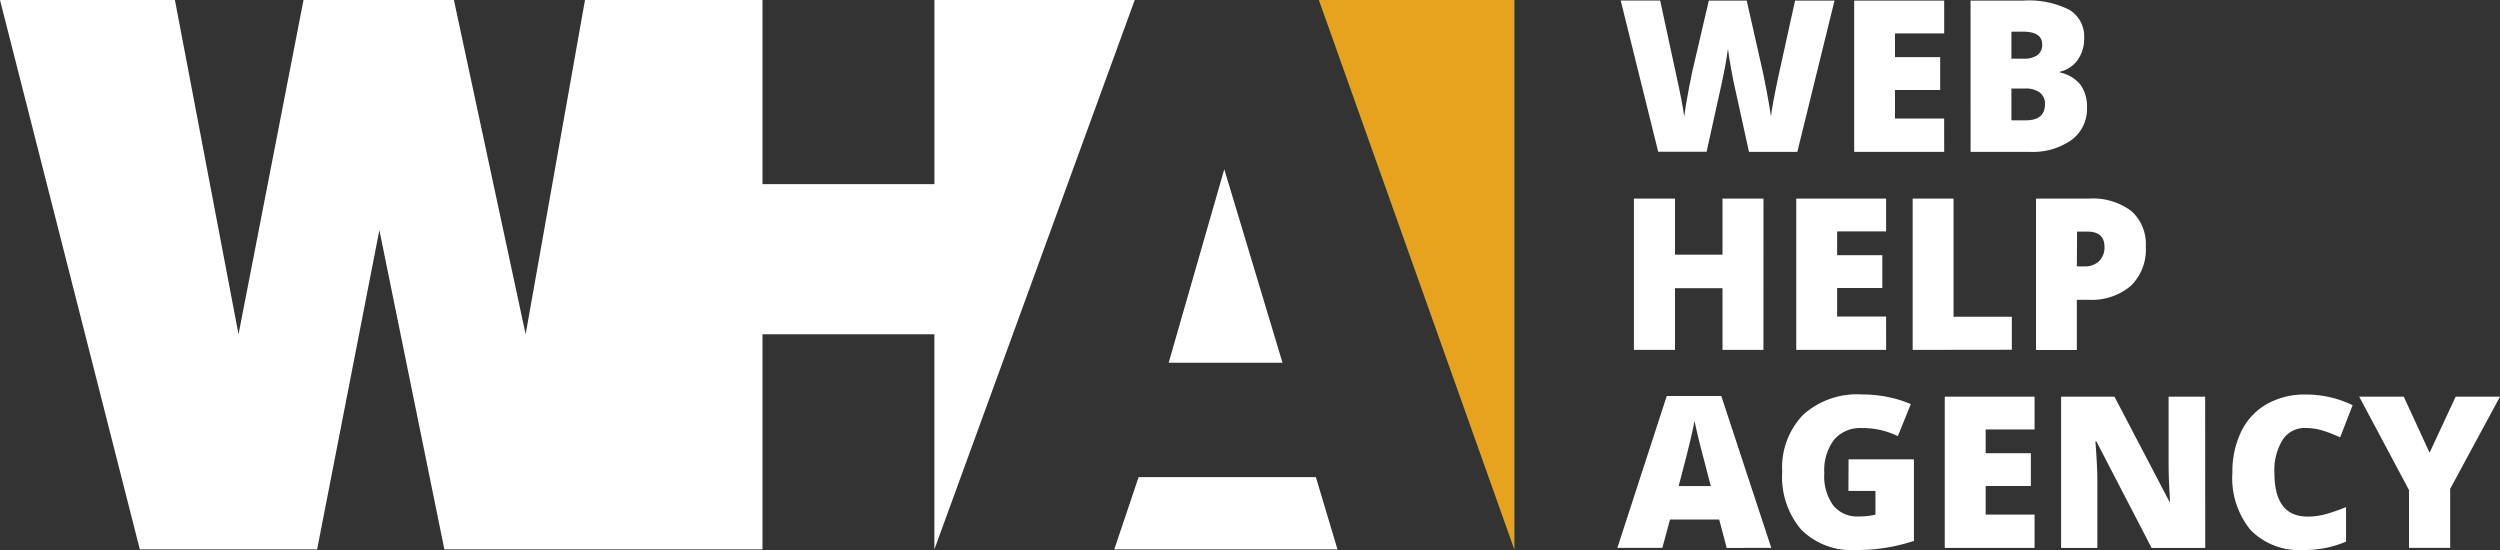 <svg xmlns="http://www.w3.org/2000/svg" xmlns:xlink="http://www.w3.org/1999/xlink" width="200" height="44" viewBox="0 0 200 44">
  <rect x="0" y="0" width="200" height="44" fill="#333333" stroke="none"/>
  <defs>
    <clipPath id="clip-path">
      <rect id="Прямоугольник_1" data-name="Прямоугольник 1" width="200" height="44" fill="#fff"/>
    </clipPath>
  </defs>
  <g id="WHA_logo_white" clip-path="url(#clip-path)">
    <path id="Контур_1" data-name="Контур 1" d="M0,0,11.187,43.953H25.369L30.35,18.41l5.2,25.542H61V26.743H74.75v17.21L90.779,0H74.756V14.731H61V0h-14.2L42.051,26.743,36.312,0H24.282l-5.2,26.743L13.993,0Z" fill="#fff"/>
    <path id="Контур_2" data-name="Контур 2" d="M93.493,29.017l4.449-15.478L102.6,29.017Z" fill="#fff"/>
    <path id="Контур_3" data-name="Контур 3" d="M89.141,43.953l1.947-5.781H105.27L107,43.953Z" fill="#fff"/>
    <path id="Контур_4" data-name="Контур 4" d="M121.148,43.953,105.512,0h15.636Z" fill="#006898"/>
    <path id="Контур_5" data-name="Контур 5" d="M105.512,0h15.636V43.956Z" fill="#e7a31d"/>
    <path id="Контур_6" data-name="Контур 6" d="M143.786,12.149h-3.868l-1.159-5.281c-.056-.222-.142-.659-.262-1.317s-.206-1.206-.261-1.645c-.045.359-.117.8-.214,1.337s-.2,1.02-.295,1.467-.5,2.257-1.2,5.431h-3.871l-3-12.1h3.157l1.312,6.076q.448,2.009.612,3.2.108-.834.386-2.3t.518-2.4L136.706.047h3.031l1.035,4.578q.267,1.1.539,2.54c.184.959.3,1.668.365,2.154q.108-.923.589-3.188L143.606.047h3.156Z" fill="#fff"/>
    <path id="Контур_7" data-name="Контур 7" d="M155.535,12.149h-7.2V.047h7.2V2.671H151.6v1.9h3.615V7.2H151.6V9.483h3.932Z" fill="#fff"/>
    <path id="Контур_8" data-name="Контур 8" d="M157.643.047h4.224a7.207,7.207,0,0,1,3.665.731,2.475,2.475,0,0,1,1.2,2.282,2.88,2.88,0,0,1-.52,1.737,2.337,2.337,0,0,1-1.391.928v.083a2.811,2.811,0,0,1,1.633.992,3,3,0,0,1,.506,1.8,3.087,3.087,0,0,1-1.24,2.6,5.4,5.4,0,0,1-3.373.948h-4.7Zm3.27,4.644h.987a1.772,1.772,0,0,0,1.088-.278,1,1,0,0,0,.386-.859q0-1.023-1.54-1.02h-.921Zm0,2.39V9.625h1.151c1.024,0,1.533-.431,1.533-1.292a1.111,1.111,0,0,0-.409-.926A1.88,1.88,0,0,0,162,7.082Z" fill="#fff"/>
    <path id="Контур_9" data-name="Контур 9" d="M141.075,27.991H137.8V23.058h-3.8v4.933h-3.287V15.89h3.287v4.486h3.8V15.89h3.279Z" fill="#fff"/>
    <path id="Контур_10" data-name="Контур 10" d="M150.891,27.991H143.7V15.89h7.188v2.624h-3.918v1.9h3.615v2.624h-3.615v2.285h3.918Z" fill="#fff"/>
    <path id="Контур_11" data-name="Контур 11" d="M153.013,27.991V15.89h3.27v9.45h4.664v2.64Z" fill="#fff"/>
    <path id="Контур_12" data-name="Контур 12" d="M171.664,19.739a4.056,4.056,0,0,1-1.2,3.132,4.845,4.845,0,0,1-3.4,1.112h-.918V28h-3.264V15.89h4.19a5.13,5.13,0,0,1,3.446,1A3.552,3.552,0,0,1,171.664,19.739Zm-5.515,1.573h.6a1.627,1.627,0,0,0,1.17-.414,1.5,1.5,0,0,0,.34-.525,1.513,1.513,0,0,0,.1-.618q0-1.226-1.36-1.226h-.834Z" fill="#fff"/>
    <path id="Контур_13" data-name="Контур 13" d="M138.136,43.833l-.6-2.271h-3.935l-.612,2.268h-3.6l3.951-12.151h4.363l4,12.151Zm-1.274-4.95-.514-1.987q-.185-.661-.442-1.712c-.176-.7-.279-1.2-.345-1.506q-.075.42-.295,1.39t-.973,3.816Z" fill="#fff"/>
    <path id="Контур_14" data-name="Контур 14" d="M147.885,36.749h5.228v6.523a14.444,14.444,0,0,1-4.68.728,5.662,5.662,0,0,1-4.33-1.623,6.484,6.484,0,0,1-1.526-4.628,6.088,6.088,0,0,1,1.668-4.561,6.427,6.427,0,0,1,4.691-1.632,10.308,10.308,0,0,1,2.158.217,9.115,9.115,0,0,1,1.769.556l-1.035,2.563a6.4,6.4,0,0,0-2.875-.647,2.732,2.732,0,0,0-2.225.931,4.035,4.035,0,0,0-.784,2.663,4,4,0,0,0,.709,2.588,2.454,2.454,0,0,0,2.041.889,5.939,5.939,0,0,0,1.341-.142v-1.9h-2.161Z" fill="#fff"/>
    <path id="Контур_15" data-name="Контур 15" d="M162.765,43.833H155.58v-12.1h7.185v2.624h-3.912v1.9h3.615v2.624h-3.615v2.285h3.912Z" fill="#fff"/>
    <path id="Контур_16" data-name="Контур 16" d="M176.419,43.833h-4.291l-4.421-8.527h-.075q.157,2.014.155,3.071v5.456h-2.9v-12.1h4.271l4.4,8.41h.044c-.078-1.22-.114-2.2-.114-2.941v-5.47h2.923Z" fill="#fff"/>
    <path id="Контур_17" data-name="Контур 17" d="M184.428,34.239a2.089,2.089,0,0,0-1.822.956,4.6,4.6,0,0,0-.653,2.638q0,3.494,2.658,3.494a5.425,5.425,0,0,0,1.557-.225,15.73,15.73,0,0,0,1.516-.536V43.33a8.444,8.444,0,0,1-3.429.67,5.432,5.432,0,0,1-4.2-1.59,6.534,6.534,0,0,1-1.463-4.594,7.328,7.328,0,0,1,.709-3.3,5.065,5.065,0,0,1,2.038-2.187,6.14,6.14,0,0,1,3.12-.767,8.589,8.589,0,0,1,3.752.853l-1,2.574a11.361,11.361,0,0,0-1.341-.528A4.669,4.669,0,0,0,184.428,34.239Z" fill="#fff"/>
    <path id="Контур_18" data-name="Контур 18" d="M194.366,36.218l2.089-4.486H200l-3.985,7.374V43.83H192.72V39.206l-3.985-7.474H192.3Z" fill="#fff"/>
  </g>
</svg>
